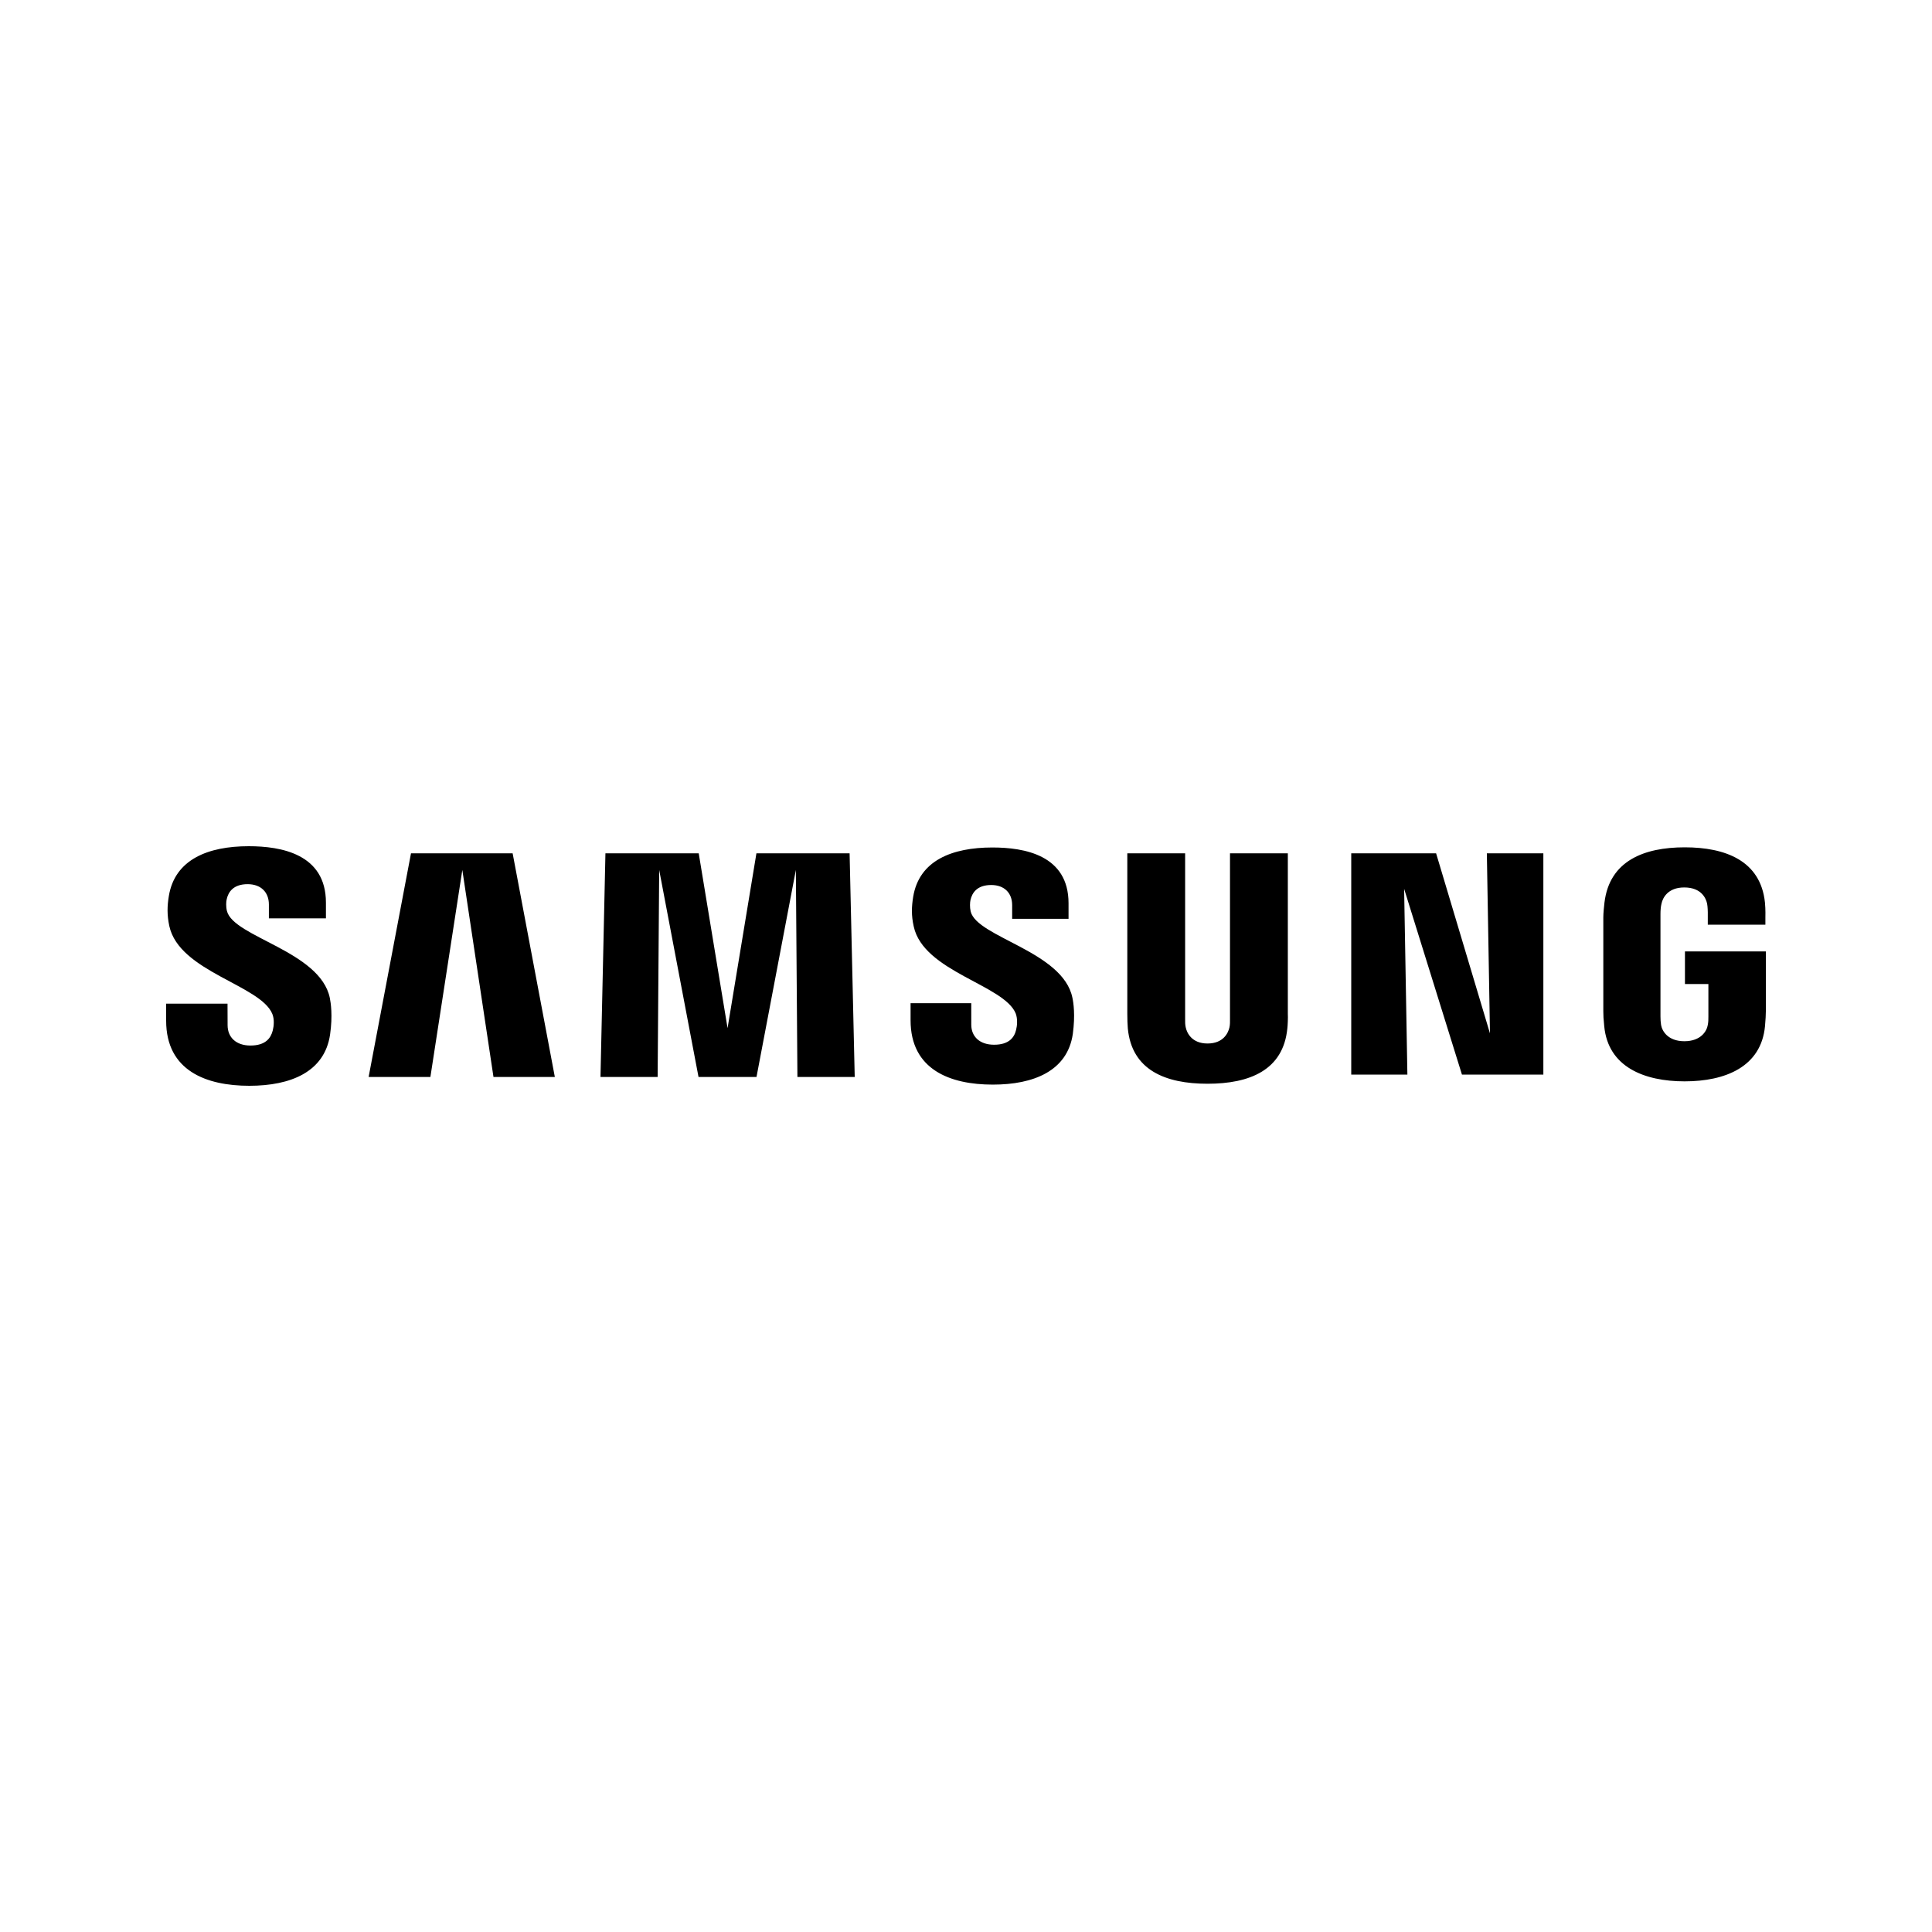 <?xml version="1.0" encoding="UTF-8"?> <svg xmlns="http://www.w3.org/2000/svg" width="500" height="500" viewBox="0 0 500 500" fill="none"><rect x="0" y="0" width="500" height="500" fill="#808080" stroke="none"/> <g clip-path="url(#clip0_1225_919)"> <rect width="500" height="500" fill="white"></rect> <g clip-path="url(#clip1_1225_919)"> <path d="M436.064 246.231V254.671H442.13V263.045C442.149 263.793 442.108 264.6 441.976 265.246C441.735 266.808 440.218 269.467 435.912 269.467C431.632 269.467 430.141 266.808 429.883 265.246C429.774 264.6 429.728 263.793 429.728 263.045V236.596C429.728 235.661 429.792 234.637 429.995 233.862C430.289 232.452 431.567 229.672 435.88 229.672C440.407 229.672 441.537 232.603 441.796 233.862C441.966 234.695 441.976 236.094 441.976 236.094V239.306H456.881V237.407C456.881 237.407 456.949 235.426 456.768 233.577C455.648 222.721 446.5 219.287 436.011 219.287C425.503 219.287 416.541 222.753 415.235 233.577C415.117 234.567 414.937 236.347 414.937 237.407V261.737C414.937 262.797 414.972 263.617 415.173 265.554C416.146 276.111 425.503 279.853 435.969 279.853C446.5 279.853 455.793 276.111 456.783 265.554C456.958 263.617 456.976 262.797 457 261.737V246.231H436.064ZM333.29 220.844H318.322V263.655C318.345 264.401 318.322 265.239 318.19 265.854C317.878 267.291 316.632 270.057 312.503 270.057C308.426 270.057 307.148 267.291 306.859 265.854C306.71 265.239 306.691 264.401 306.71 263.655V220.844H291.746V262.326C291.727 263.396 291.813 265.58 291.877 266.152C292.91 276.962 301.623 280.472 312.503 280.472C323.404 280.472 332.111 276.962 333.163 266.152C333.246 265.58 333.355 263.396 333.29 262.326V220.844ZM195.759 220.844L188.292 266.08L180.83 220.844H156.685L155.405 278.714H170.197L170.597 225.142L180.775 278.714H195.782L205.969 225.142L206.371 278.714H221.2L219.876 220.844H195.759ZM106.363 220.844L95.4 278.714H111.387L119.649 225.142L127.712 278.714H143.589L132.671 220.844H106.363ZM385.602 267.436L371.664 220.844H349.701V278.11H364.23L363.386 230.027L378.355 278.11H399.419V220.844H384.795L385.602 267.436ZM251.211 235.904C250.948 234.762 251.024 233.547 251.16 232.913C251.583 231.06 252.856 229.04 256.524 229.04C259.942 229.04 261.946 231.123 261.946 234.25V237.789H276.537V233.755C276.537 221.286 265.104 219.328 256.827 219.328C246.402 219.328 237.888 222.688 236.333 232.07C235.922 234.623 235.82 236.89 236.474 239.782C239.009 251.48 259.838 254.874 262.861 262.272C263.394 263.673 263.242 265.461 262.97 266.514C262.517 268.439 261.192 270.375 257.265 270.375C253.582 270.375 251.366 268.305 251.366 265.185L251.361 259.631H235.656V264.046C235.656 276.838 245.903 280.698 256.94 280.698C267.51 280.698 276.241 277.166 277.642 267.592C278.31 262.645 277.806 259.423 277.537 258.21C275.09 246.211 252.891 242.602 251.211 235.904ZM58.731 235.762C58.445 234.596 58.512 233.365 58.671 232.723C59.076 230.879 60.356 228.823 64.088 228.823C67.55 228.823 69.588 230.927 69.588 234.079V237.66H84.351V233.595C84.351 221.006 72.743 219 64.375 219C53.862 219 45.272 222.412 43.701 231.862C43.27 234.456 43.197 236.738 43.819 239.662C46.381 251.494 67.415 254.915 70.476 262.401C71.049 263.793 70.876 265.58 70.591 266.674C70.106 268.619 68.77 270.583 64.811 270.583C61.114 270.583 58.902 268.478 58.902 265.314L58.882 259.746H43V264.171C43 277.109 53.392 281 64.515 281C75.209 281 83.99 277.437 85.423 267.752C86.135 262.76 85.601 259.511 85.361 258.279C82.863 246.134 60.416 242.536 58.731 235.762Z" fill="black"></path> </g> </g> <defs> <clipPath id="clip0_1225_919"> <rect width="500" height="500" fill="white"></rect> </clipPath> <clipPath id="clip1_1225_919"> <rect width="414" height="62" fill="white" transform="translate(43 219)"></rect> </clipPath> </defs> </svg> 